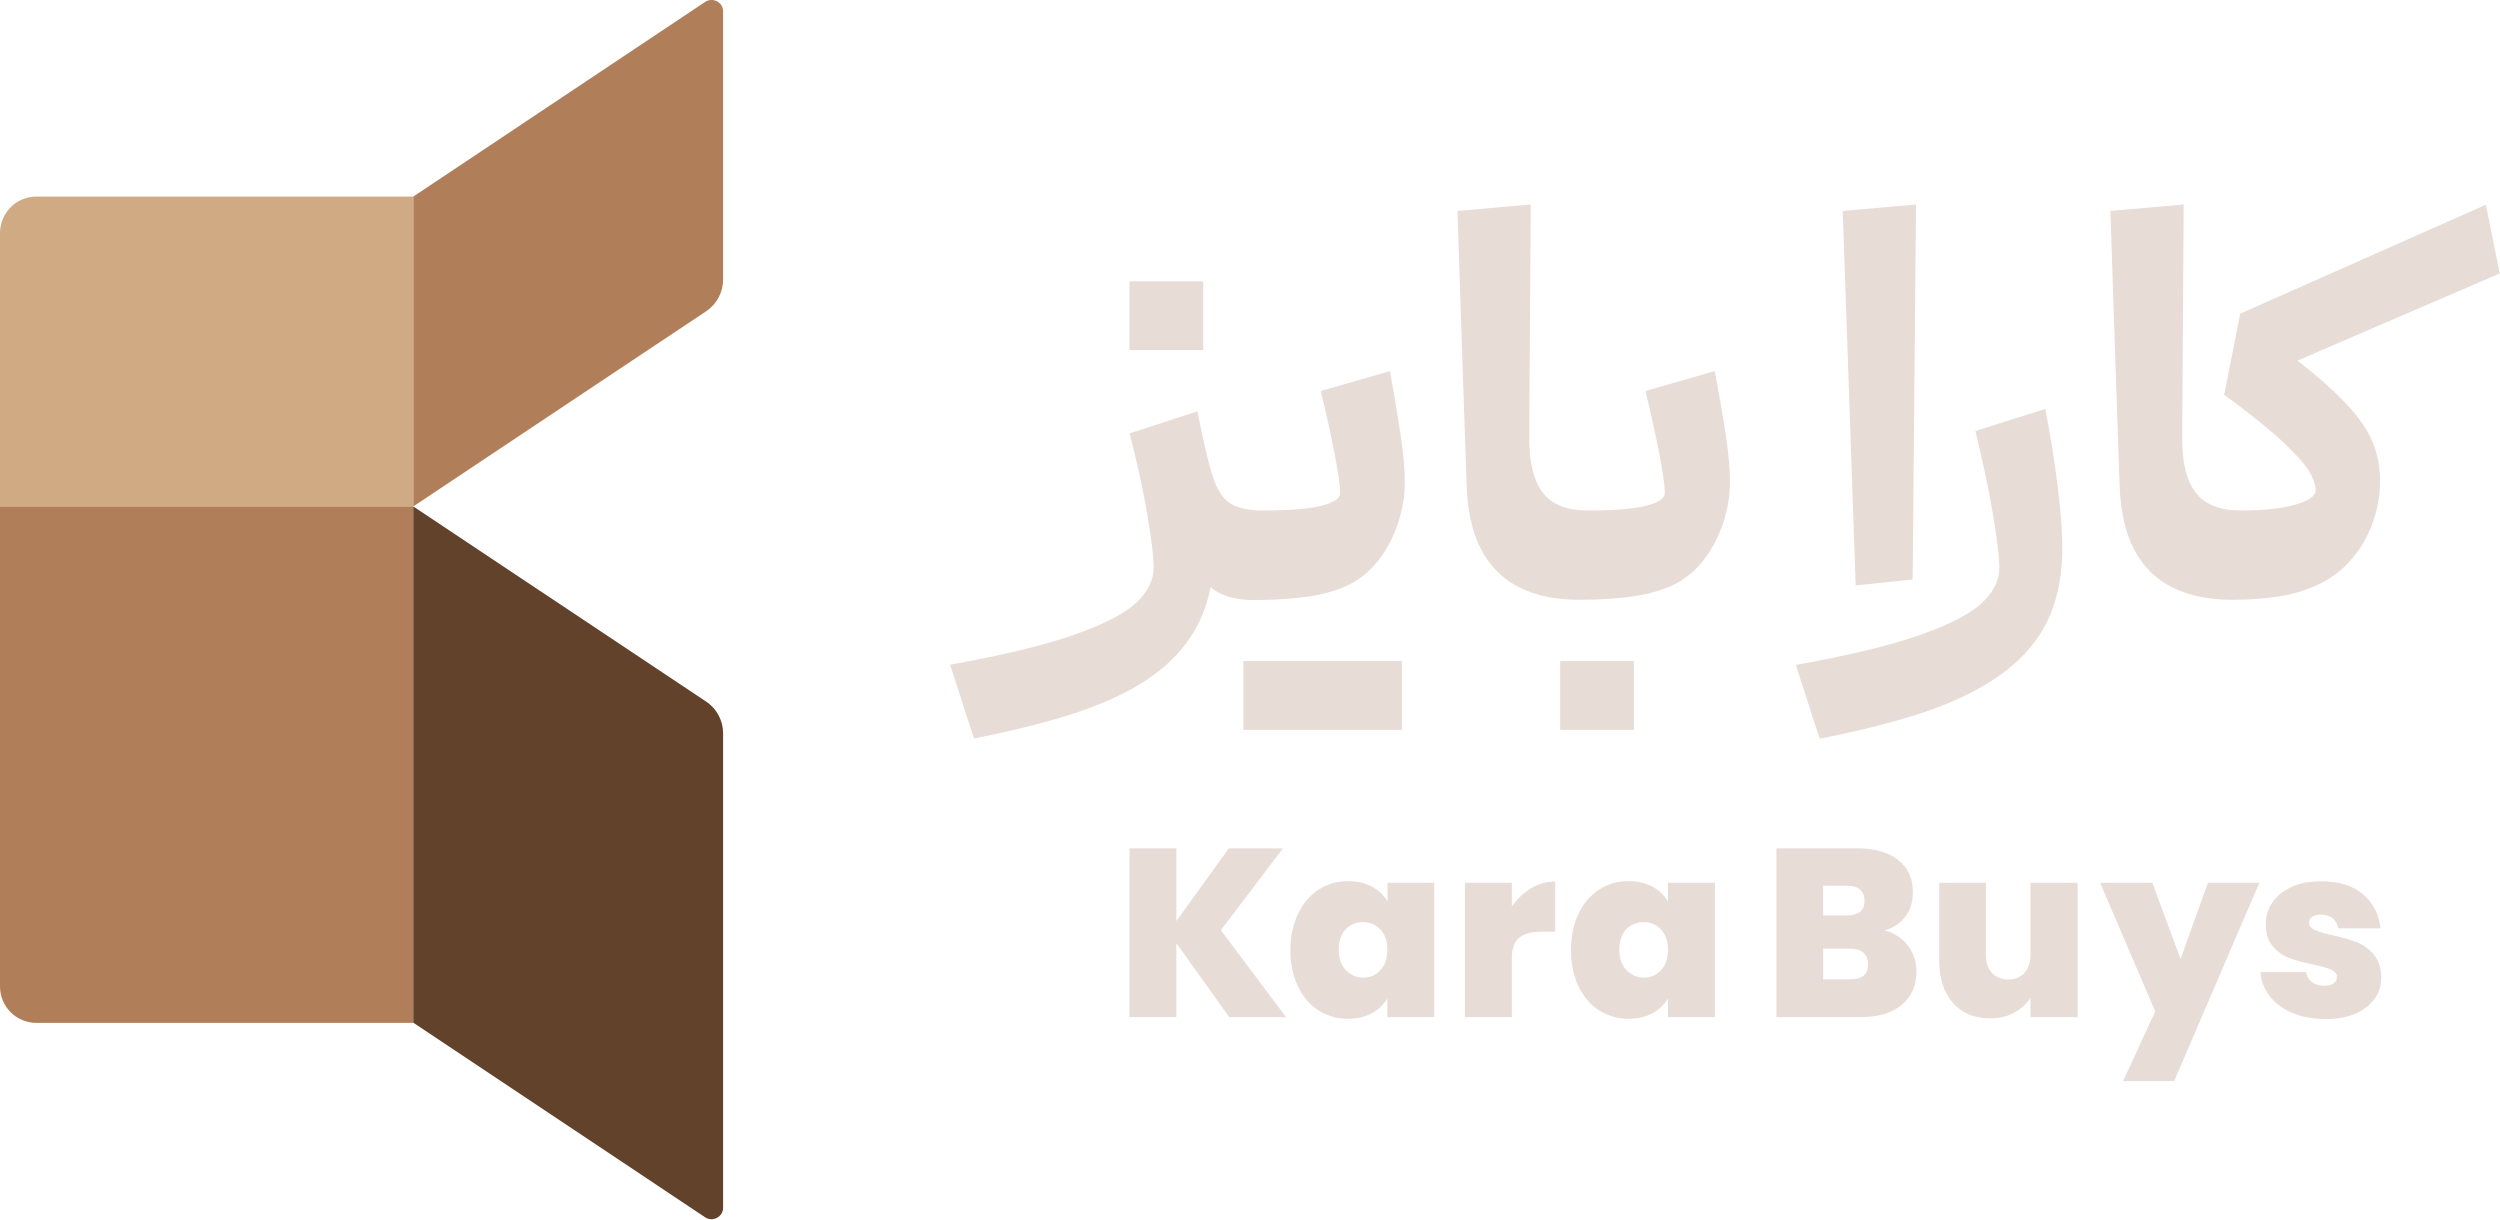 <?xml version="1.0" encoding="utf-8"?><!--Generator: Adobe Illustrator 24.3.0, SVG Export Plug-In . SVG Version: 6.00 Build 0)--><svg version="1.1" id="Layer_1" xmlns="http://www.w3.org/2000/svg" xmlns:xlink="http://www.w3.org/1999/xlink" x="0px" y="0px" viewBox="0 0 1044.1 509.4" style="enable-background:new 0 0 1044.1 509.4;" xml:space="preserve"><style type="text/css">.st0{fill:#D0AA83;}
	.st1{fill:#B17E5A;}
	.st2{fill:#62422A;}
	.st3{fill:#E7DCD6;}</style><path class="st0" d="M15.2,82.1h157.3v129.4H0V97.4C0,88.9,6.8,82.1,15.2,82.1z"/><path class="st1" d="M0,211.5h172.6v215.7H15.2C6.8,427.2,0,420.4,0,412V211.5L0,211.5z"/><path class="st2" d="M172.6,211.5l122.3,81.5c4.5,3,7.1,8,7.1,13.3v198.1c0,3.8-4.3,6.1-7.5,4l-121.9-81.3V211.5z"/><path class="st1" d="M172.6,211.5L294.9,130c4.5-3,7.1-8,7.1-13.3V4.8c0-3.9-4.3-6.1-7.5-4L172.6,82.1V211.5z"/><g><path class="st3" d="M502.5,146.2v-28.7h-30.8v28.7H502.5z"/><path class="st3" d="M580.5,155l-28.9,8.3c2.4,9.7,4.3,18.5,5.8,26.3s2.3,13.3,2.3,16.3c0,2.2-2.6,4-7.7,5.3
		c-5.1,1.3-13.3,2-24.4,2c-6.1,0-10.7-1-13.7-2.9c-3.1-1.9-5.5-5.6-7.3-11c-1.8-5.4-4-14.6-6.5-27.5l-28.3,9.2
		c3,11.8,5.5,23,7.3,33.5c1.8,10.5,2.7,18,2.7,22.5c0,5.1-2.3,10-7,14.5c-4.7,4.5-13.2,9-25.6,13.4c-12.4,4.4-29.9,8.7-52.4,12.7
		c2.2,6.7,3.8,11.7,4.9,15.1c1,3.4,2.7,8.6,5.1,15.7c13.3-2.6,25.3-5.5,35.8-8.6c10.5-3.1,19.7-6.7,27.5-10.7
		c8.8-4.6,15.9-9.8,21.3-15.7c5.5-5.9,9.5-12.5,12-19.9c0.9-2.7,1.6-5.4,2.2-8.3c1.3,1.2,2.9,2.2,4.8,3c3.7,1.6,8.1,2.4,13.4,2.4
		c8.3,0,15.7-0.5,22.2-1.4c6.5-0.9,12-2.5,16.8-4.7c5-2.4,9.3-5.9,12.9-10.5c3.6-4.6,6.3-9.9,8.2-15.6c1.9-5.8,2.8-11.4,2.8-17
		s-0.6-12.3-1.9-20.7S582.1,163.7,580.5,155L580.5,155z"/><path class="st3" d="M553.5,276.1h-34.2v28.7h66.2v-28.7H553.5L553.5,276.1z"/><path class="st3" d="M651.6,276.1v28.7h30.8v-28.7H651.6z"/><path class="st3" d="M716.1,155l-28.9,8.3c2.4,9.7,4.3,18.5,5.8,26.3s2.3,13.3,2.3,16.3c0,2.2-2.6,4-7.7,5.3
		c-5.1,1.3-13.3,2-24.4,2c-8.8,0-15.1-2.5-18.9-7.5s-5.8-12.9-5.6-23.7v-5.6c0.1-20,0.2-35,0.3-45.1c0.1-10.1,0.2-25.4,0.3-45.9
		l-30.6,2.7c1.2,37.9,2.5,75.8,3.8,113.7c0.3,11.2,2.3,20.5,6.1,27.7c3.8,7.2,9.2,12.5,16.1,15.9c6.9,3.4,15.1,5.1,24.8,5.1
		c0,0,0,0,0,0c0,0,0.1,0,0.2,0c0,0,0,0,0.1,0l0,0c8.2,0,15.6-0.5,22-1.4c6.4-0.9,12-2.5,16.8-4.7c5-2.4,9.3-5.9,12.9-10.5
		c3.6-4.6,6.3-9.9,8.2-15.6c1.9-5.8,2.8-11.4,2.8-17s-0.6-12.3-1.9-20.7S717.8,163.7,716.1,155L716.1,155z"/><polygon class="st3" points="798.8,242 800.2,85.4 769.6,88.1 775,244.5 	"/><path class="st3" d="M854.2,170.8l-29.2,9.2c3,12.4,5.5,23.9,7.3,34.6c1.8,10.7,2.7,18.2,2.7,22.5c0,5.1-2.3,10-7,14.5
		c-4.7,4.5-13.2,9-25.6,13.4c-12.4,4.4-29.9,8.7-52.4,12.7c2.2,6.7,3.8,11.7,4.9,15.1c1,3.4,2.7,8.6,5.1,15.7
		c13.3-2.6,25.3-5.5,35.8-8.6c10.6-3.1,19.7-6.7,27.5-10.7c8.9-4.6,16.1-9.8,21.7-15.5c5.5-5.8,9.7-12.3,12.3-19.6
		c2.6-7.3,4-15.6,4-25.1c0-6.7-0.6-15.2-1.9-25.6C858.1,192.9,856.4,182,854.2,170.8L854.2,170.8z"/><path class="st3" d="M980.3,169.1c-5-5.4-11.9-11.6-20.8-18.5l84.5-36.4l-5.8-28.7L935.6,131l-6.7,33.9c10.3,7.5,18.2,13.8,23.8,19
		s9.4,9.3,11.4,12.5s3,6,3,8.3c0,2.5-2.9,4.5-8.6,6.1c-5.8,1.6-13.3,2.4-22.6,2.4c-8.8,0-15.1-2.5-18.9-7.5
		c-3.9-5-5.8-12.9-5.6-23.7v-5.6c0.1-20,0.2-35,0.3-45.1c0.1-10.1,0.2-25.4,0.3-45.9l-30.6,2.7c1.2,37.9,2.5,75.8,3.8,113.7
		c0.3,11.2,2.3,20.5,6.1,27.7c3.8,7.2,9.2,12.5,16.1,15.9c6.9,3.4,15.1,5.1,24.8,5.1c0,0,0,0,0,0c0,0,0.1,0,0.1,0c0,0,0.1,0,0.1,0
		l0,0c7,0,13.5-0.5,19.4-1.4c6-0.9,11.7-2.7,17.1-5.3c5.6-2.8,10.2-6.5,13.9-11.1c3.8-4.6,6.6-9.7,8.4-15.2
		c1.9-5.5,2.8-11.1,2.8-16.8s-1-11-3.1-16C988.9,179.7,985.3,174.5,980.3,169.1L980.3,169.1z"/><path class="st3" d="M513.4,424.8l-22.1-30.9v30.9h-19.6v-70.5h19.6v30.4l21.9-30.4h22.6l-25.9,34.2l27.2,36.3H513.4z"/><path class="st3" d="M542.2,381.5c2.1-4.3,5-7.7,8.6-10s7.7-3.5,12.2-3.5c3.9,0,7.2,0.8,10,2.3c2.8,1.5,5,3.6,6.5,6.2v-7.8H599
		v56.1h-19.6V417c-1.5,2.6-3.7,4.7-6.5,6.2c-2.8,1.5-6.2,2.3-10,2.3c-4.5,0-8.5-1.2-12.2-3.5s-6.5-5.7-8.6-10s-3.2-9.5-3.2-15.2
		S540.1,385.9,542.2,381.5L542.2,381.5z M576.5,388.2c-2-2.1-4.4-3.1-7.2-3.1s-5.4,1-7.3,3c-1.9,2-2.9,4.9-2.9,8.5s1,6.5,2.9,8.5
		s4.4,3.2,7.3,3.2c2.9,0,5.3-1,7.2-3.1c2-2.1,2.9-4.9,2.9-8.6S578.5,390.3,576.5,388.2L576.5,388.2z"/><path class="st3" d="M639.4,371c3.1-1.9,6.5-2.8,10.1-2.8v20.9H644c-4.3,0-7.4,0.8-9.5,2.5c-2.1,1.7-3.1,4.6-3.1,8.7v24.5h-19.6
		v-56.1h19.6v9.9C633.7,375.4,636.3,372.9,639.4,371L639.4,371z"/><path class="st3" d="M659.3,381.5c2.1-4.3,5-7.7,8.6-10s7.7-3.5,12.2-3.5c3.9,0,7.2,0.8,10,2.3c2.8,1.5,5,3.6,6.5,6.2v-7.8h19.6
		v56.1h-19.6V417c-1.5,2.6-3.7,4.7-6.5,6.2c-2.8,1.5-6.2,2.3-10,2.3c-4.5,0-8.5-1.2-12.2-3.5s-6.5-5.7-8.6-10s-3.2-9.5-3.2-15.2
		S657.2,385.9,659.3,381.5L659.3,381.5z M693.7,388.2c-2-2.1-4.4-3.1-7.2-3.1s-5.4,1-7.3,3c-1.9,2-2.9,4.9-2.9,8.5s1,6.5,2.9,8.5
		s4.4,3.2,7.3,3.2c2.9,0,5.3-1,7.2-3.1c2-2.1,2.9-4.9,2.9-8.6S695.6,390.3,693.7,388.2L693.7,388.2z"/><path class="st3" d="M796.7,394.8c2.4,3.2,3.7,6.8,3.7,10.8c0,6-2.1,10.7-6.2,14.1c-4.1,3.4-9.9,5.1-17.4,5.1h-34.9v-70.5h33.8
		c7.2,0,12.8,1.6,17,4.8c4.1,3.2,6.2,7.7,6.2,13.5c0,4.1-1.1,7.6-3.2,10.3c-2.2,2.8-5.1,4.7-8.7,5.7
		C790.9,389.5,794.2,391.6,796.7,394.8L796.7,394.8z M761.4,382.3h9.9c4.9,0,7.4-2,7.4-6.1s-2.5-6.3-7.4-6.3h-9.9V382.3L761.4,382.3
		z M780.2,402.8c0-2.1-0.7-3.8-1.9-4.9c-1.3-1.1-3.2-1.7-5.6-1.7h-11.3V409h11.4C777.7,409,780.2,407,780.2,402.8L780.2,402.8z"/><path class="st3" d="M867.7,368.7v56.1H848v-8c-1.7,2.5-4,4.6-6.9,6.2c-2.9,1.6-6.3,2.3-10.1,2.3c-6.5,0-11.7-2.2-15.4-6.5
		c-3.8-4.3-5.7-10.2-5.7-17.5v-32.6h19.5v30.1c0,3.2,0.8,5.7,2.5,7.5c1.7,1.8,4,2.8,6.8,2.8c2.8,0,5.1-0.9,6.8-2.8
		c1.7-1.8,2.5-4.3,2.5-7.5v-30.1H867.7L867.7,368.7z"/><path class="st3" d="M943.6,368.7L908,451.5h-21.3l13.4-29.1l-23-53.7h21.8l11.8,31.8l11.4-31.8H943.6L943.6,368.7z"/><path class="st3" d="M957.3,423c-4-1.7-7.1-4-9.4-7s-3.6-6.3-3.8-10h19c0.3,1.8,1.1,3.2,2.5,4.2s3.1,1.5,5.2,1.5
		c1.6,0,2.9-0.3,3.8-1s1.4-1.5,1.4-2.6c0-1.4-0.8-2.4-2.3-3.1c-1.5-0.7-4.1-1.4-7.6-2.2c-4-0.8-7.3-1.7-10-2.7c-2.7-1-5-2.6-6.9-4.9
		c-2-2.3-2.9-5.3-2.9-9.2c0-3.3,0.9-6.3,2.7-9c1.8-2.7,4.4-4.8,7.9-6.5s7.7-2.4,12.7-2.4c7.3,0,13.1,1.8,17.3,5.4
		c4.2,3.6,6.6,8.3,7.3,14.2h-17.7c-0.3-1.8-1.1-3.2-2.3-4.2c-1.2-1-2.9-1.5-4.9-1.5c-1.6,0-2.8,0.3-3.7,0.9
		c-0.8,0.6-1.2,1.4-1.2,2.5c0,1.3,0.8,2.3,2.3,3s4,1.4,7.4,2.2c4.1,0.9,7.4,1.8,10.2,2.9c2.7,1.1,5.1,2.8,7.1,5.2
		c2,2.4,3.1,5.6,3.1,9.7c0,3.3-0.9,6.2-2.8,8.8s-4.6,4.7-8.1,6.2s-7.6,2.2-12.3,2.2C965.7,425.5,961.2,424.7,957.3,423L957.3,423z"/></g></svg>